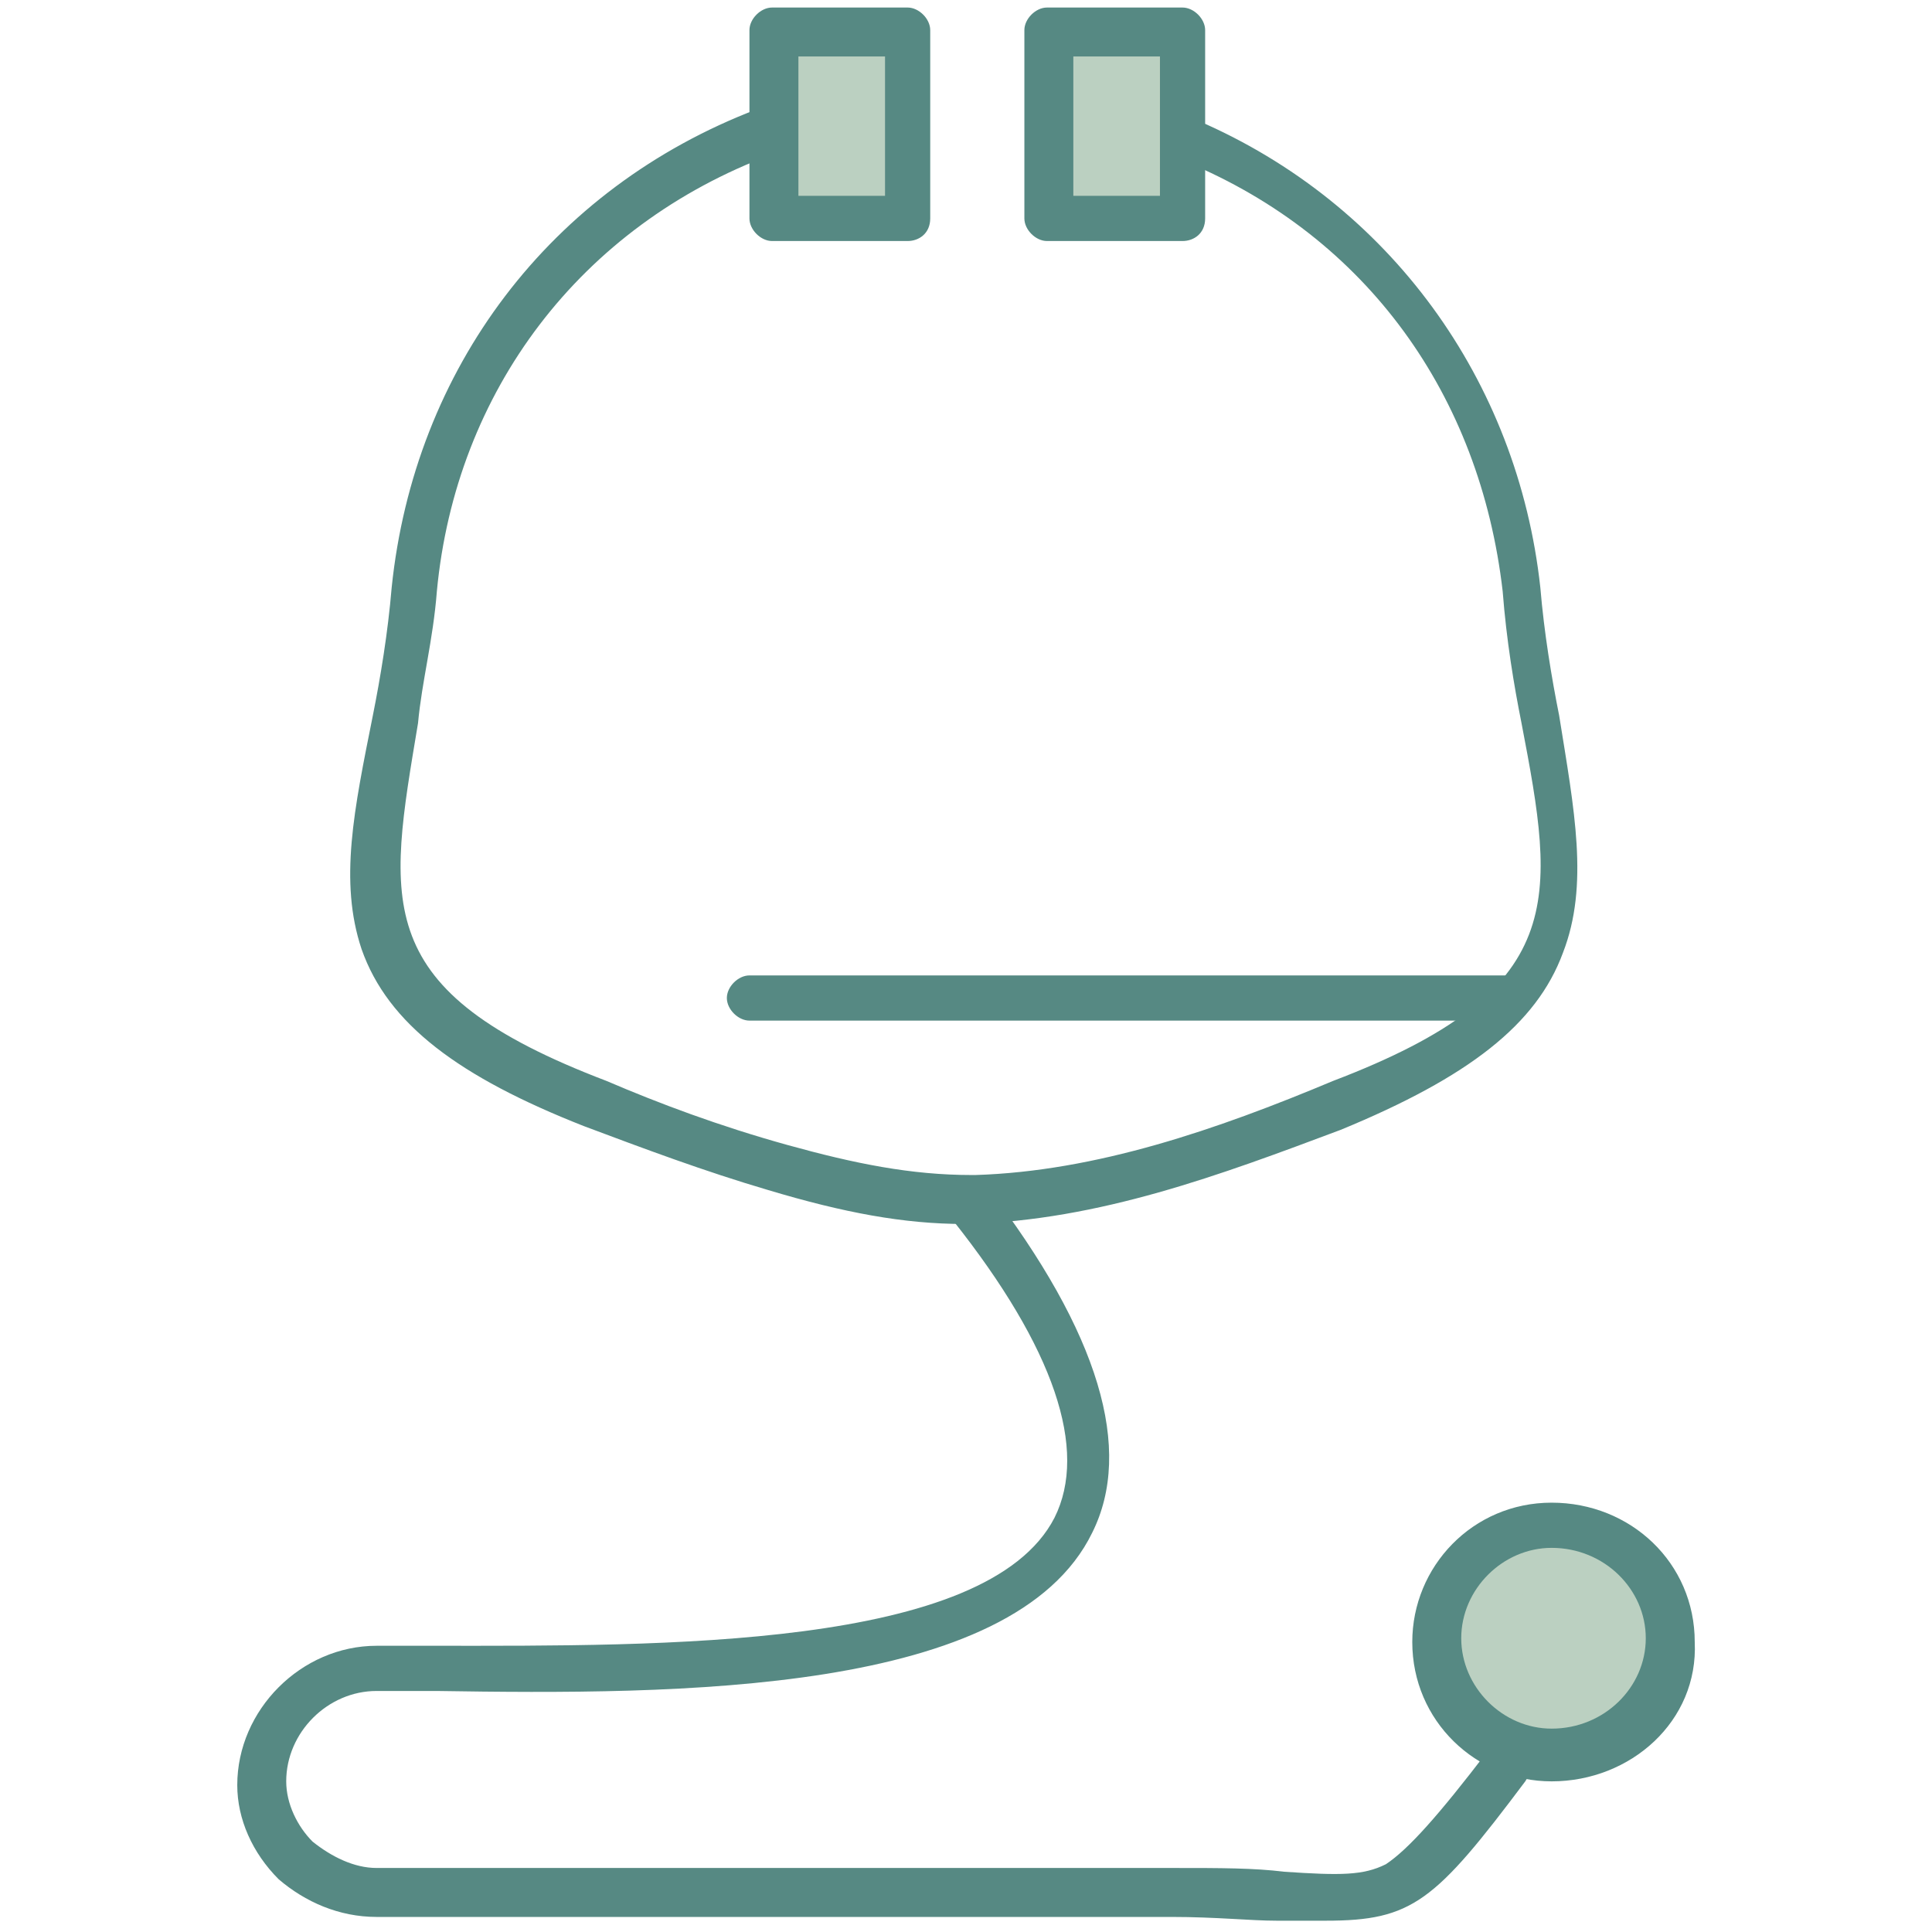 <?xml version="1.0" encoding="utf-8"?>
<!-- Generator: Adobe Illustrator 28.0.0, SVG Export Plug-In . SVG Version: 6.00 Build 0)  -->
<svg version="1.1" xmlns="http://www.w3.org/2000/svg" xmlns:xlink="http://www.w3.org/1999/xlink" x="0px" y="0px"
	 viewBox="0 0 51.3 51.3" style="enable-background:new 0 0 51.3 51.3;" xml:space="preserve">
<style type="text/css">
	.st0{fill:#F4F6FA;}
	.st1{fill:#FFFFFF;}
	.st2{fill:#F7BB40;}
	.st3{fill:#FA9F3C;}
	.st4{fill:#CB479C;}
	.st5{fill:#7E68C6;}
	.st6{fill:#2BBFE8;}
	.st7{fill:#2A3942;}
	.st8{fill:#C2E3F7;}
	.st9{fill:#0B93E2;}
	.st10{fill:#9BC9FF;}
	.st11{fill:#1E81CE;}
	.st12{fill:#BBD0C1;}
	.st13{fill:#568983;}
	.st14{fill:#6B6B6B;}
</style>
<g id="_x32_">
</g>
<g id="_x31_">
	<g>
		<g>
			<g>
				
					<g id="_x38_27_x2C__medical_x2C__Healthcare_x2C__medical_x2C__stethoscope_00000118374305245303198170000009236446014038406051_">
					<g id="XMLID_00000063595157513453710740000007645492782875922108_">
						<g id="XMLID_00000097491868830987084560000010970679978534501779_">
							<path id="XMLID_00000024702188536753663160000016612506384280955839_" class="st12" d="M44.4,43.5c0,1.7-1.4,3-3.1,3
								c-1.6,0-3-1.3-3-3c0-1.7,1.4-3,3-3C42.9,40.5,44.4,41.8,44.4,43.5z"/>
							<path id="XMLID_00000085954582425299366560000008140704983726527879_" class="st12" d="M38.8,45c0-1.7,1.4-3,3-3
								c1,0,1.9,0.5,2.5,1.2c-0.3-1.5-1.6-2.5-3.1-2.5c-1.6,0-3,1.3-3,3c0,0.7,0.2,1.4,0.7,1.9C38.8,45.3,38.8,45.1,38.8,45z"/>
							
								<rect id="XMLID_00000122687318713847230870000001157806883348013198_" x="27.8" y="0.8" class="st12" width="3.6" height="5"/>
							<polygon id="XMLID_00000041995971848736232530000012069726387302875048_" class="st12" points="28.8,1.8 31.4,1.8 31.4,0.8 
								27.8,0.8 27.8,5.8 28.8,5.8 							"/>
							
								<rect id="XMLID_00000128454498411364838810000006214535653141756856_" x="20.5" y="0.8" class="st12" width="3.6" height="5"/>
							<polygon id="XMLID_00000142168455881384233480000013851852757643531653_" class="st12" points="21.6,2 24.1,2 24.1,0.8 
								20.5,0.8 20.5,5.8 21.6,5.8 							"/>
							<path id="XMLID_00000104699740235093440610000003927113065924408751_" class="st13" d="M25.7,32.5h-0.1l0,0
								c-1.6,0-3.2-0.3-5.2-0.9c-1.7-0.5-3.3-1.1-4.9-1.7c-3.3-1.3-5.2-2.7-5.9-4.7C9,23.4,9.4,21.5,9.9,19c0.2-1,0.4-2.2,0.5-3.4
								C11,9.8,14.6,5,20.1,2.9c0.3-0.1,0.7,0,0.8,0.4c0.1,0.3,0,0.7-0.4,0.8c-5.1,1.9-8.4,6.3-8.9,11.6c-0.1,1.3-0.4,2.4-0.5,3.5
								c-0.8,4.8-1.3,7.1,5,9.5c1.4,0.6,3,1.2,4.8,1.7c1.8,0.5,3.3,0.8,4.9,0.8h0.1c3.2-0.1,6.4-1.2,9.5-2.5c6.3-2.4,5.9-4.8,5-9.5
								c-0.2-1-0.4-2.2-0.5-3.5c-0.6-5.2-3.6-9.4-8.4-11.4C31,4.2,30.8,3.8,31,3.5c0.1-0.3,0.5-0.5,0.8-0.3
								c5.1,2.2,8.5,6.9,9.1,12.4c0.1,1.2,0.3,2.4,0.5,3.4c0.4,2.5,0.8,4.5,0.1,6.3c-0.7,1.9-2.5,3.3-5.9,4.7
								C32.4,31.2,29.2,32.4,25.7,32.5L25.7,32.5z"/>
							<path id="XMLID_00000089535820245583812320000005091803835013271946_" class="st13" d="M35.2,51c-0.4,0-0.8,0-1.3,0
								c-0.7,0-1.6-0.1-2.8-0.1H10c-1,0-1.9-0.4-2.6-1c-0.7-0.7-1.1-1.6-1.1-2.5c0-2,1.7-3.7,3.7-3.7c0.5,0,1,0,1.6,0
								c5.9,0,14.6,0.1,16.4-3.4c0.9-1.8,0-4.5-2.7-7.9C25,32,25,31.6,25.3,31.4c0.3-0.2,0.7-0.2,0.9,0.1c3,3.9,3.9,7,2.8,9.2
								C26.9,45,18,45,11.6,44.9c-0.6,0-1.1,0-1.6,0c-1.3,0-2.4,1.1-2.4,2.4c0,0.6,0.3,1.2,0.7,1.6c0.5,0.4,1.1,0.7,1.7,0.7h21.2
								c1.2,0,2.1,0,2.9,0.1c1.5,0.1,2.1,0.1,2.7-0.2c0.6-0.4,1.4-1.3,2.7-3c0.2-0.3,0.6-0.3,0.9-0.1c0.3,0.2,0.3,0.6,0.1,0.9
								C38.1,50.5,37.5,51,35.2,51z"/>
							<path id="XMLID_00000079464842119308609460000017807886780801510533_" class="st13" d="M41.2,47.3c-2,0-3.7-1.6-3.7-3.7
								c0-2,1.6-3.7,3.7-3.7c2.1,0,3.8,1.6,3.8,3.7C45.1,45.7,43.3,47.3,41.2,47.3z M41.2,41.1c-1.3,0-2.4,1.1-2.4,2.4
								c0,1.3,1.1,2.4,2.4,2.4c1.4,0,2.5-1.1,2.5-2.4C43.7,42.2,42.6,41.1,41.2,41.1z"/>
							<path id="XMLID_00000124879667756103216150000000427404591851492251_" class="st13" d="M24.1,6.4h-3.6
								c-0.3,0-0.6-0.3-0.6-0.6v-5c0-0.3,0.3-0.6,0.6-0.6h3.6c0.3,0,0.6,0.3,0.6,0.6v5C24.7,6.2,24.4,6.4,24.1,6.4z M21.2,5.2h2.3
								V1.5h-2.3V5.2z"/>
							<path id="XMLID_00000168801390502418913250000000972056741836492164_" class="st13" d="M31.4,6.4h-3.6
								c-0.3,0-0.6-0.3-0.6-0.6v-5c0-0.3,0.3-0.6,0.6-0.6h3.6c0.3,0,0.6,0.3,0.6,0.6v5C32,6.2,31.7,6.4,31.4,6.4z M28.5,5.2h2.3V1.5
								h-2.3V5.2z"/>
							<path id="XMLID_00000176727888672432783670000006588329743940939185_" class="st13" d="M40.1,27.1H19.9
								c-0.3,0-0.6-0.3-0.6-0.6c0-0.3,0.3-0.6,0.6-0.6h20.2c0.3,0,0.6,0.3,0.6,0.6C40.7,26.7,40.4,27.1,40.1,27.1z"/>
						</g>
					</g>
				</g>
			</g>
		</g>
	</g>
</g>
</svg>
